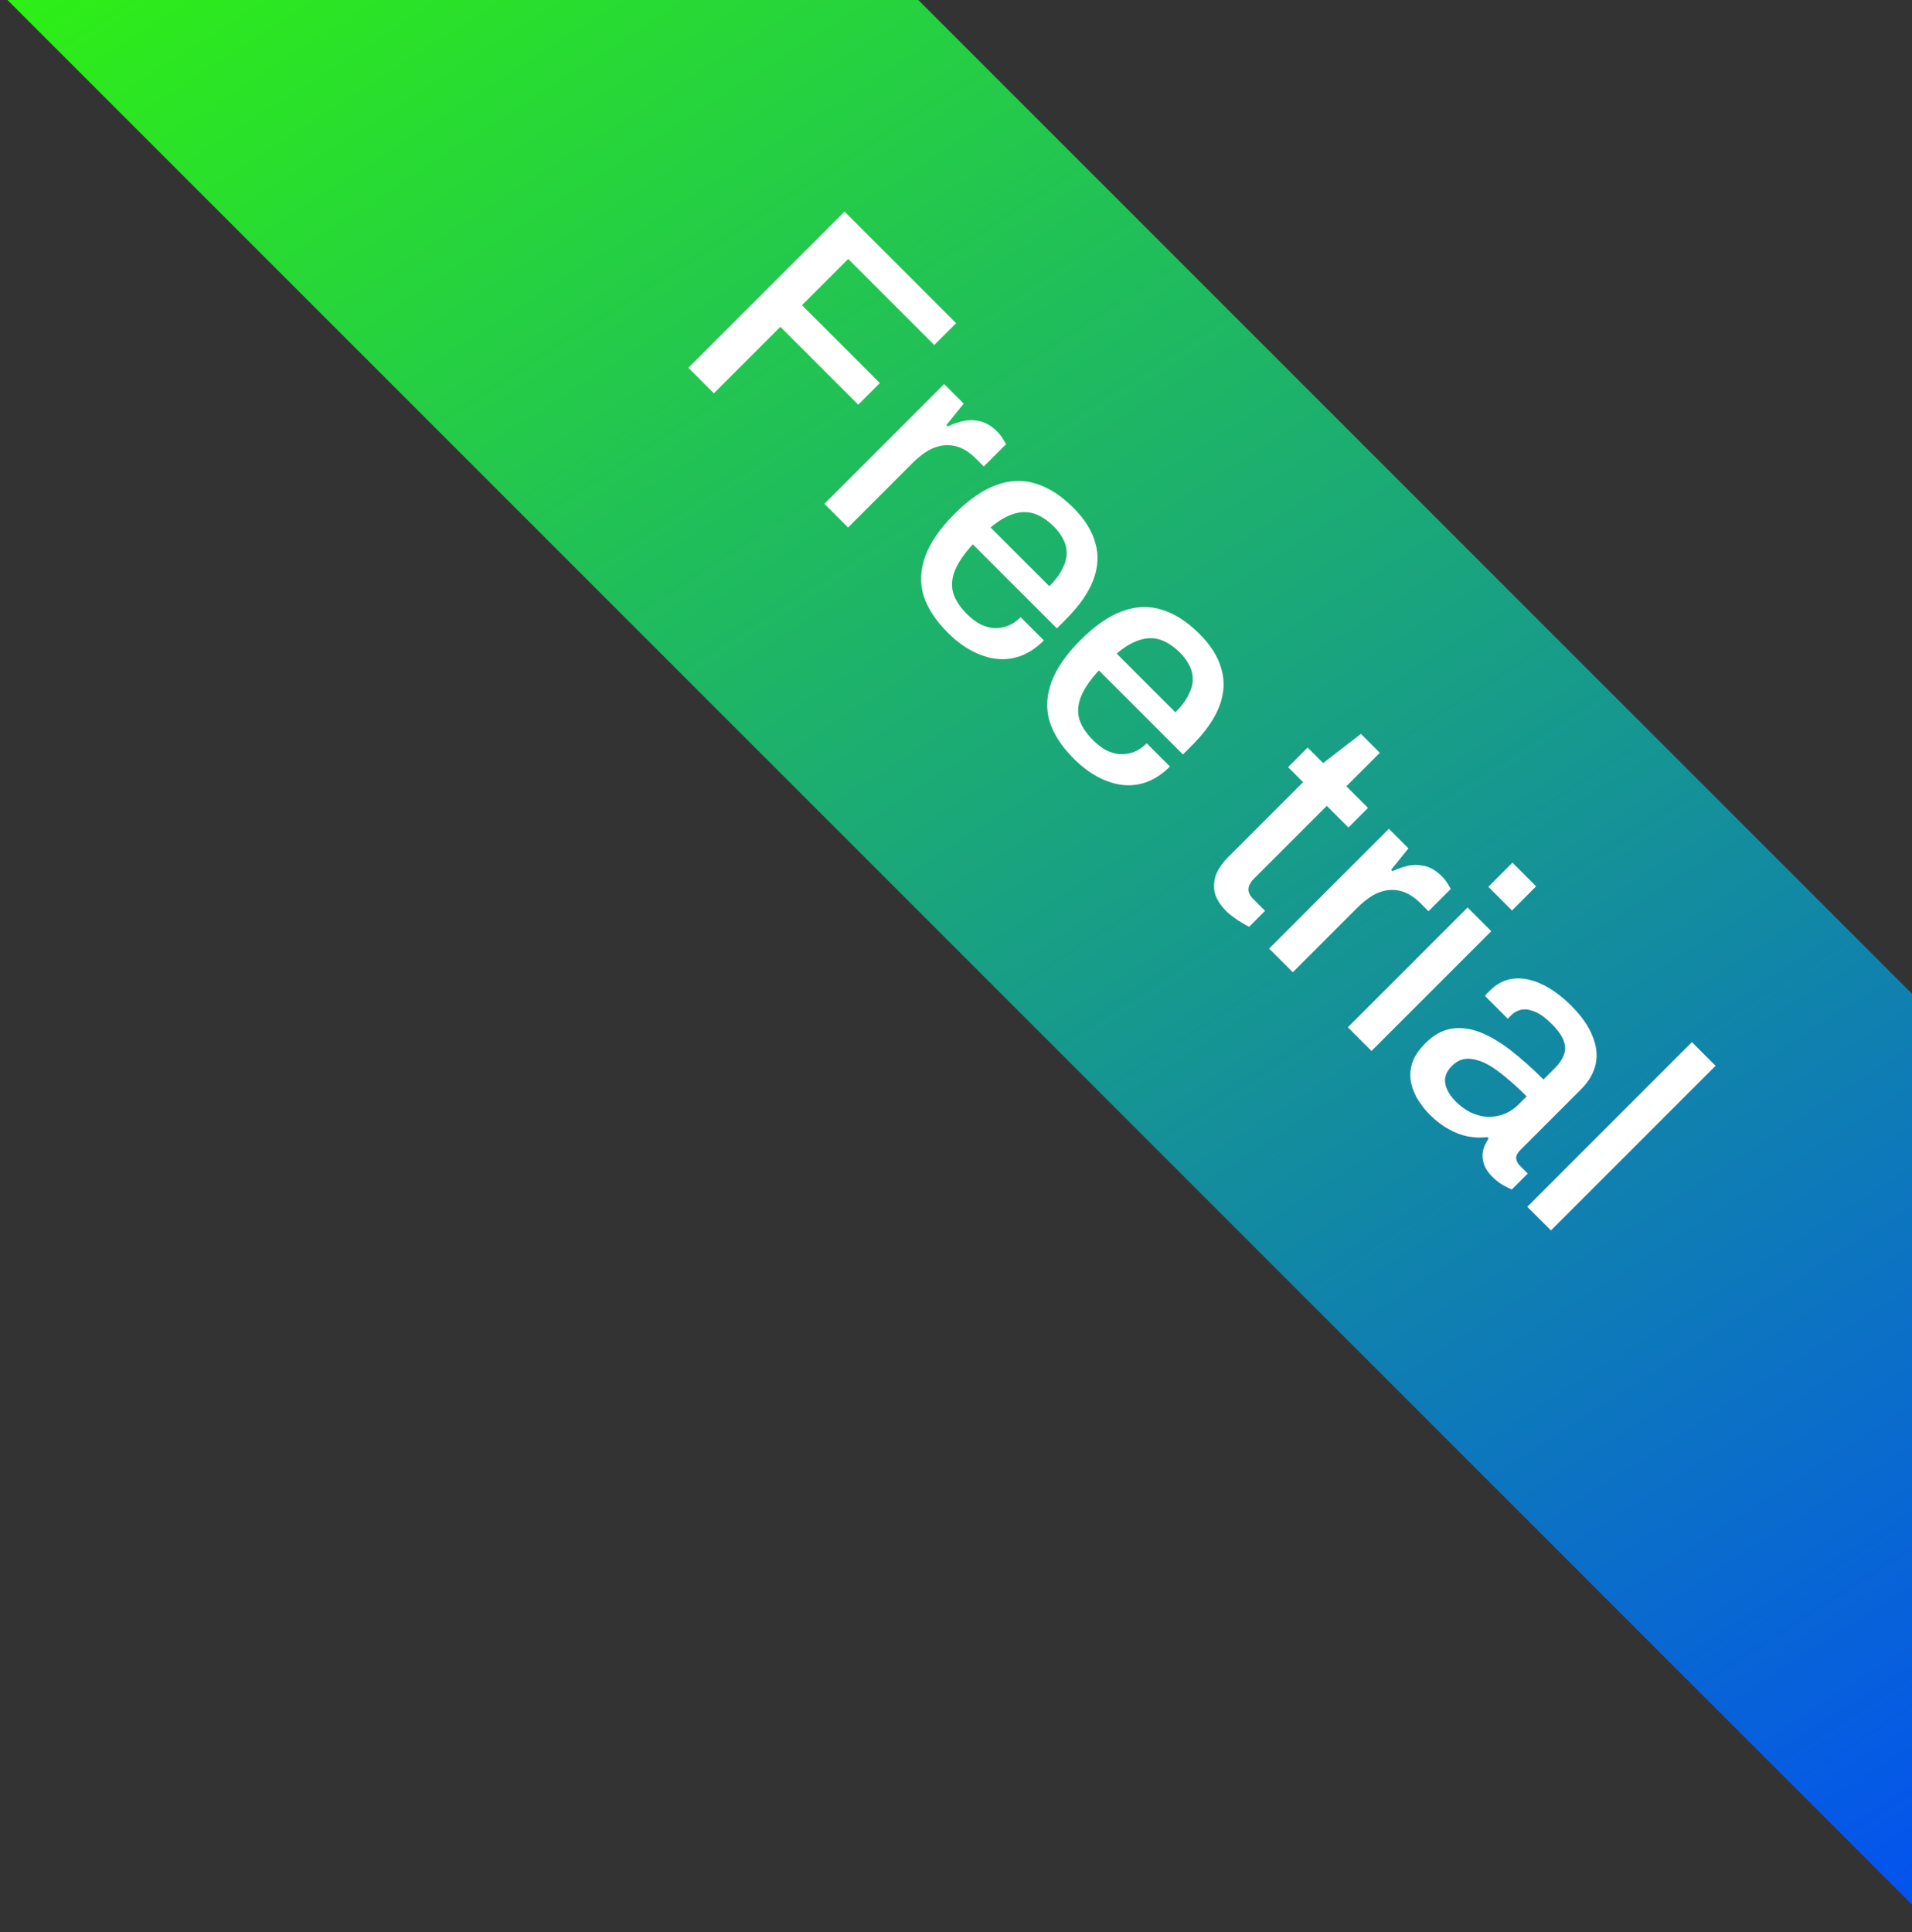 <svg width="95" height="96" viewBox="0 0 95 96" fill="none" xmlns="http://www.w3.org/2000/svg">
<rect x="0" y="0" width="95" height="96" fill="#333333" stroke="none"/>
<rect width="135.146" height="32" transform="translate(22.627 -23) rotate(45)" fill="url(#paint0_linear_19163_116671)"/>
<path d="M34.202 18.273L41.963 10.512L47.507 16.056L46.421 17.142L42.145 12.865L39.848 15.162L43.717 19.031L42.642 20.106L38.773 16.237L35.469 19.54L34.202 18.273ZM40.96 25.031L46.911 19.08L47.884 20.053L47.024 21.117L47.092 21.184C47.349 21.064 47.613 20.973 47.884 20.913C48.163 20.86 48.442 20.868 48.721 20.936C49.008 21.011 49.28 21.177 49.536 21.433C49.657 21.554 49.751 21.671 49.819 21.784C49.894 21.905 49.951 21.999 49.989 22.067L48.88 23.176L48.484 22.78C48.242 22.538 47.99 22.361 47.726 22.248C47.469 22.142 47.202 22.101 46.923 22.123C46.659 22.146 46.391 22.233 46.119 22.384C45.855 22.542 45.591 22.753 45.327 23.017L42.137 26.208L40.96 25.031ZM47.092 31.434C46.481 30.823 46.077 30.201 45.881 29.567C45.7 28.934 45.734 28.281 45.983 27.61C46.232 26.939 46.711 26.249 47.42 25.54C48.136 24.823 48.826 24.344 49.49 24.103C50.161 23.854 50.814 23.827 51.447 24.023C52.088 24.212 52.718 24.616 53.337 25.234C53.902 25.8 54.264 26.381 54.423 26.976C54.596 27.572 54.562 28.187 54.321 28.82C54.08 29.454 53.627 30.103 52.963 30.767L52.511 31.219L48.336 27.044C47.929 27.482 47.638 27.9 47.465 28.3C47.299 28.692 47.261 29.069 47.352 29.431C47.457 29.794 47.687 30.152 48.042 30.506C48.261 30.725 48.483 30.895 48.709 31.015C48.943 31.128 49.173 31.193 49.4 31.208C49.633 31.215 49.86 31.178 50.078 31.095C50.305 31.004 50.516 30.861 50.712 30.665L51.866 31.819C51.511 32.173 51.138 32.426 50.746 32.577C50.354 32.727 49.946 32.78 49.524 32.735C49.117 32.69 48.706 32.558 48.291 32.339C47.876 32.12 47.476 31.819 47.092 31.434ZM49.218 26.207L52.138 29.126C52.432 28.832 52.643 28.553 52.771 28.289C52.914 28.025 52.99 27.768 52.997 27.52C53.005 27.271 52.952 27.037 52.839 26.818C52.733 26.592 52.575 26.373 52.364 26.162C52.047 25.845 51.719 25.63 51.38 25.517C51.048 25.411 50.701 25.419 50.339 25.54C49.984 25.653 49.611 25.875 49.218 26.207ZM53.356 37.699C52.745 37.088 52.342 36.465 52.145 35.832C51.965 35.198 51.998 34.546 52.247 33.874C52.496 33.203 52.975 32.513 53.684 31.804C54.401 31.088 55.091 30.609 55.755 30.367C56.426 30.118 57.078 30.092 57.712 30.288C58.353 30.477 58.983 30.88 59.601 31.499C60.167 32.064 60.529 32.645 60.687 33.241C60.861 33.837 60.827 34.452 60.586 35.085C60.344 35.719 59.892 36.367 59.228 37.031L58.775 37.484L54.601 33.309C54.193 33.746 53.903 34.165 53.729 34.565C53.563 34.957 53.526 35.334 53.616 35.696C53.722 36.058 53.952 36.416 54.306 36.771C54.525 36.989 54.748 37.159 54.974 37.28C55.208 37.393 55.438 37.457 55.664 37.472C55.898 37.48 56.124 37.442 56.343 37.359C56.569 37.269 56.78 37.125 56.977 36.929L58.13 38.083C57.776 38.438 57.403 38.69 57.01 38.841C56.618 38.992 56.211 39.045 55.788 39C55.381 38.954 54.97 38.822 54.555 38.604C54.141 38.385 53.741 38.083 53.356 37.699ZM55.483 32.472L58.402 35.391C58.696 35.096 58.907 34.817 59.036 34.553C59.179 34.289 59.254 34.033 59.262 33.784C59.269 33.535 59.217 33.301 59.103 33.083C58.998 32.856 58.84 32.638 58.628 32.426C58.312 32.11 57.983 31.895 57.644 31.782C57.312 31.676 56.965 31.683 56.603 31.804C56.249 31.917 55.875 32.14 55.483 32.472ZM60.956 45.299C60.617 44.959 60.413 44.628 60.346 44.303C60.293 43.979 60.327 43.674 60.447 43.387C60.583 43.1 60.768 42.84 61.002 42.606L64.747 38.861L64 38.115L64.973 37.142L65.742 37.911L67.62 36.463L68.559 37.402L66.896 39.065L67.971 40.14L66.998 41.113L65.923 40.038L62.314 43.647C62.141 43.821 62.046 43.99 62.031 44.156C62.016 44.322 62.095 44.492 62.269 44.665L62.857 45.254L62.065 46.046C61.96 46 61.839 45.932 61.703 45.842C61.567 45.767 61.435 45.68 61.307 45.582C61.172 45.491 61.055 45.397 60.956 45.299ZM63.057 47.128L69.008 41.177L69.981 42.15L69.121 43.214L69.189 43.282C69.446 43.161 69.71 43.07 69.981 43.01C70.26 42.957 70.54 42.965 70.819 43.033C71.105 43.108 71.377 43.274 71.633 43.531C71.754 43.651 71.848 43.768 71.916 43.881C71.991 44.002 72.048 44.096 72.086 44.164L70.977 45.273L70.581 44.877C70.34 44.636 70.087 44.458 69.823 44.345C69.567 44.239 69.299 44.198 69.02 44.221C68.756 44.243 68.488 44.33 68.216 44.481C67.952 44.639 67.688 44.85 67.424 45.114L64.234 48.305L63.057 47.128ZM73.949 44.059L75.148 42.86L76.325 44.036L75.126 45.236L73.949 44.059ZM66.969 51.039L72.919 45.088L74.096 46.265L68.145 52.216L66.969 51.039ZM71.033 55.376C70.845 55.187 70.664 54.961 70.49 54.697C70.317 54.433 70.192 54.143 70.117 53.826C70.049 53.517 70.06 53.196 70.151 52.864C70.249 52.525 70.471 52.181 70.818 51.835C71.226 51.427 71.656 51.186 72.108 51.111C72.561 51.035 73.032 51.092 73.522 51.28C74.013 51.469 74.522 51.767 75.05 52.174C75.585 52.589 76.132 53.075 76.69 53.633L77.278 53.045C77.475 52.849 77.614 52.642 77.697 52.423C77.788 52.212 77.788 51.978 77.697 51.721C77.614 51.472 77.414 51.19 77.097 50.873C76.781 50.556 76.49 50.349 76.226 50.251C75.977 50.153 75.755 50.126 75.559 50.172C75.378 50.217 75.219 50.307 75.084 50.443L74.914 50.613L73.782 49.481C73.813 49.436 73.847 49.395 73.884 49.357C73.922 49.319 73.967 49.274 74.02 49.221C74.375 48.867 74.771 48.667 75.208 48.621C75.661 48.576 76.132 48.67 76.622 48.904C77.112 49.138 77.595 49.493 78.07 49.968C78.583 50.481 78.934 50.982 79.123 51.472C79.326 51.963 79.379 52.43 79.281 52.875C79.183 53.32 78.942 53.735 78.557 54.12L75.536 57.141C75.393 57.284 75.325 57.42 75.332 57.548C75.348 57.684 75.404 57.801 75.502 57.899L75.909 58.306L75.118 59.098C74.989 59.045 74.838 58.97 74.665 58.872C74.492 58.774 74.314 58.634 74.133 58.453C73.93 58.249 73.794 58.038 73.726 57.819C73.658 57.616 73.643 57.405 73.681 57.186C73.734 56.967 73.828 56.76 73.964 56.564L73.896 56.496C73.586 56.533 73.266 56.522 72.934 56.462C72.617 56.401 72.3 56.281 71.984 56.1C71.659 55.926 71.343 55.685 71.033 55.376ZM72.334 54.731C72.568 54.965 72.817 55.146 73.081 55.274C73.36 55.402 73.635 55.474 73.907 55.489C74.186 55.496 74.458 55.451 74.722 55.353C74.993 55.248 75.238 55.085 75.457 54.867L75.853 54.471C75.332 53.95 74.846 53.524 74.394 53.192C73.941 52.86 73.522 52.668 73.138 52.615C72.76 52.555 72.429 52.668 72.142 52.955C71.969 53.128 71.859 53.313 71.814 53.509C71.776 53.698 71.803 53.897 71.893 54.109C71.984 54.32 72.131 54.527 72.334 54.731ZM75.885 59.956L84.064 51.776L85.241 52.952L77.061 61.132L75.885 59.956Z" fill="white"/>
<defs>
    <linearGradient id="paint0_linear_19163_116671" x1="-30.218" y1="-6.589" x2="144.305" y2="31.149" gradientUnits="userSpaceOnUse">
        <stop offset="0.141" stop-color="#32FF00"/>
        <stop offset="1" stop-color="#0047FF"/>
    </linearGradient>
</defs>
</svg>




